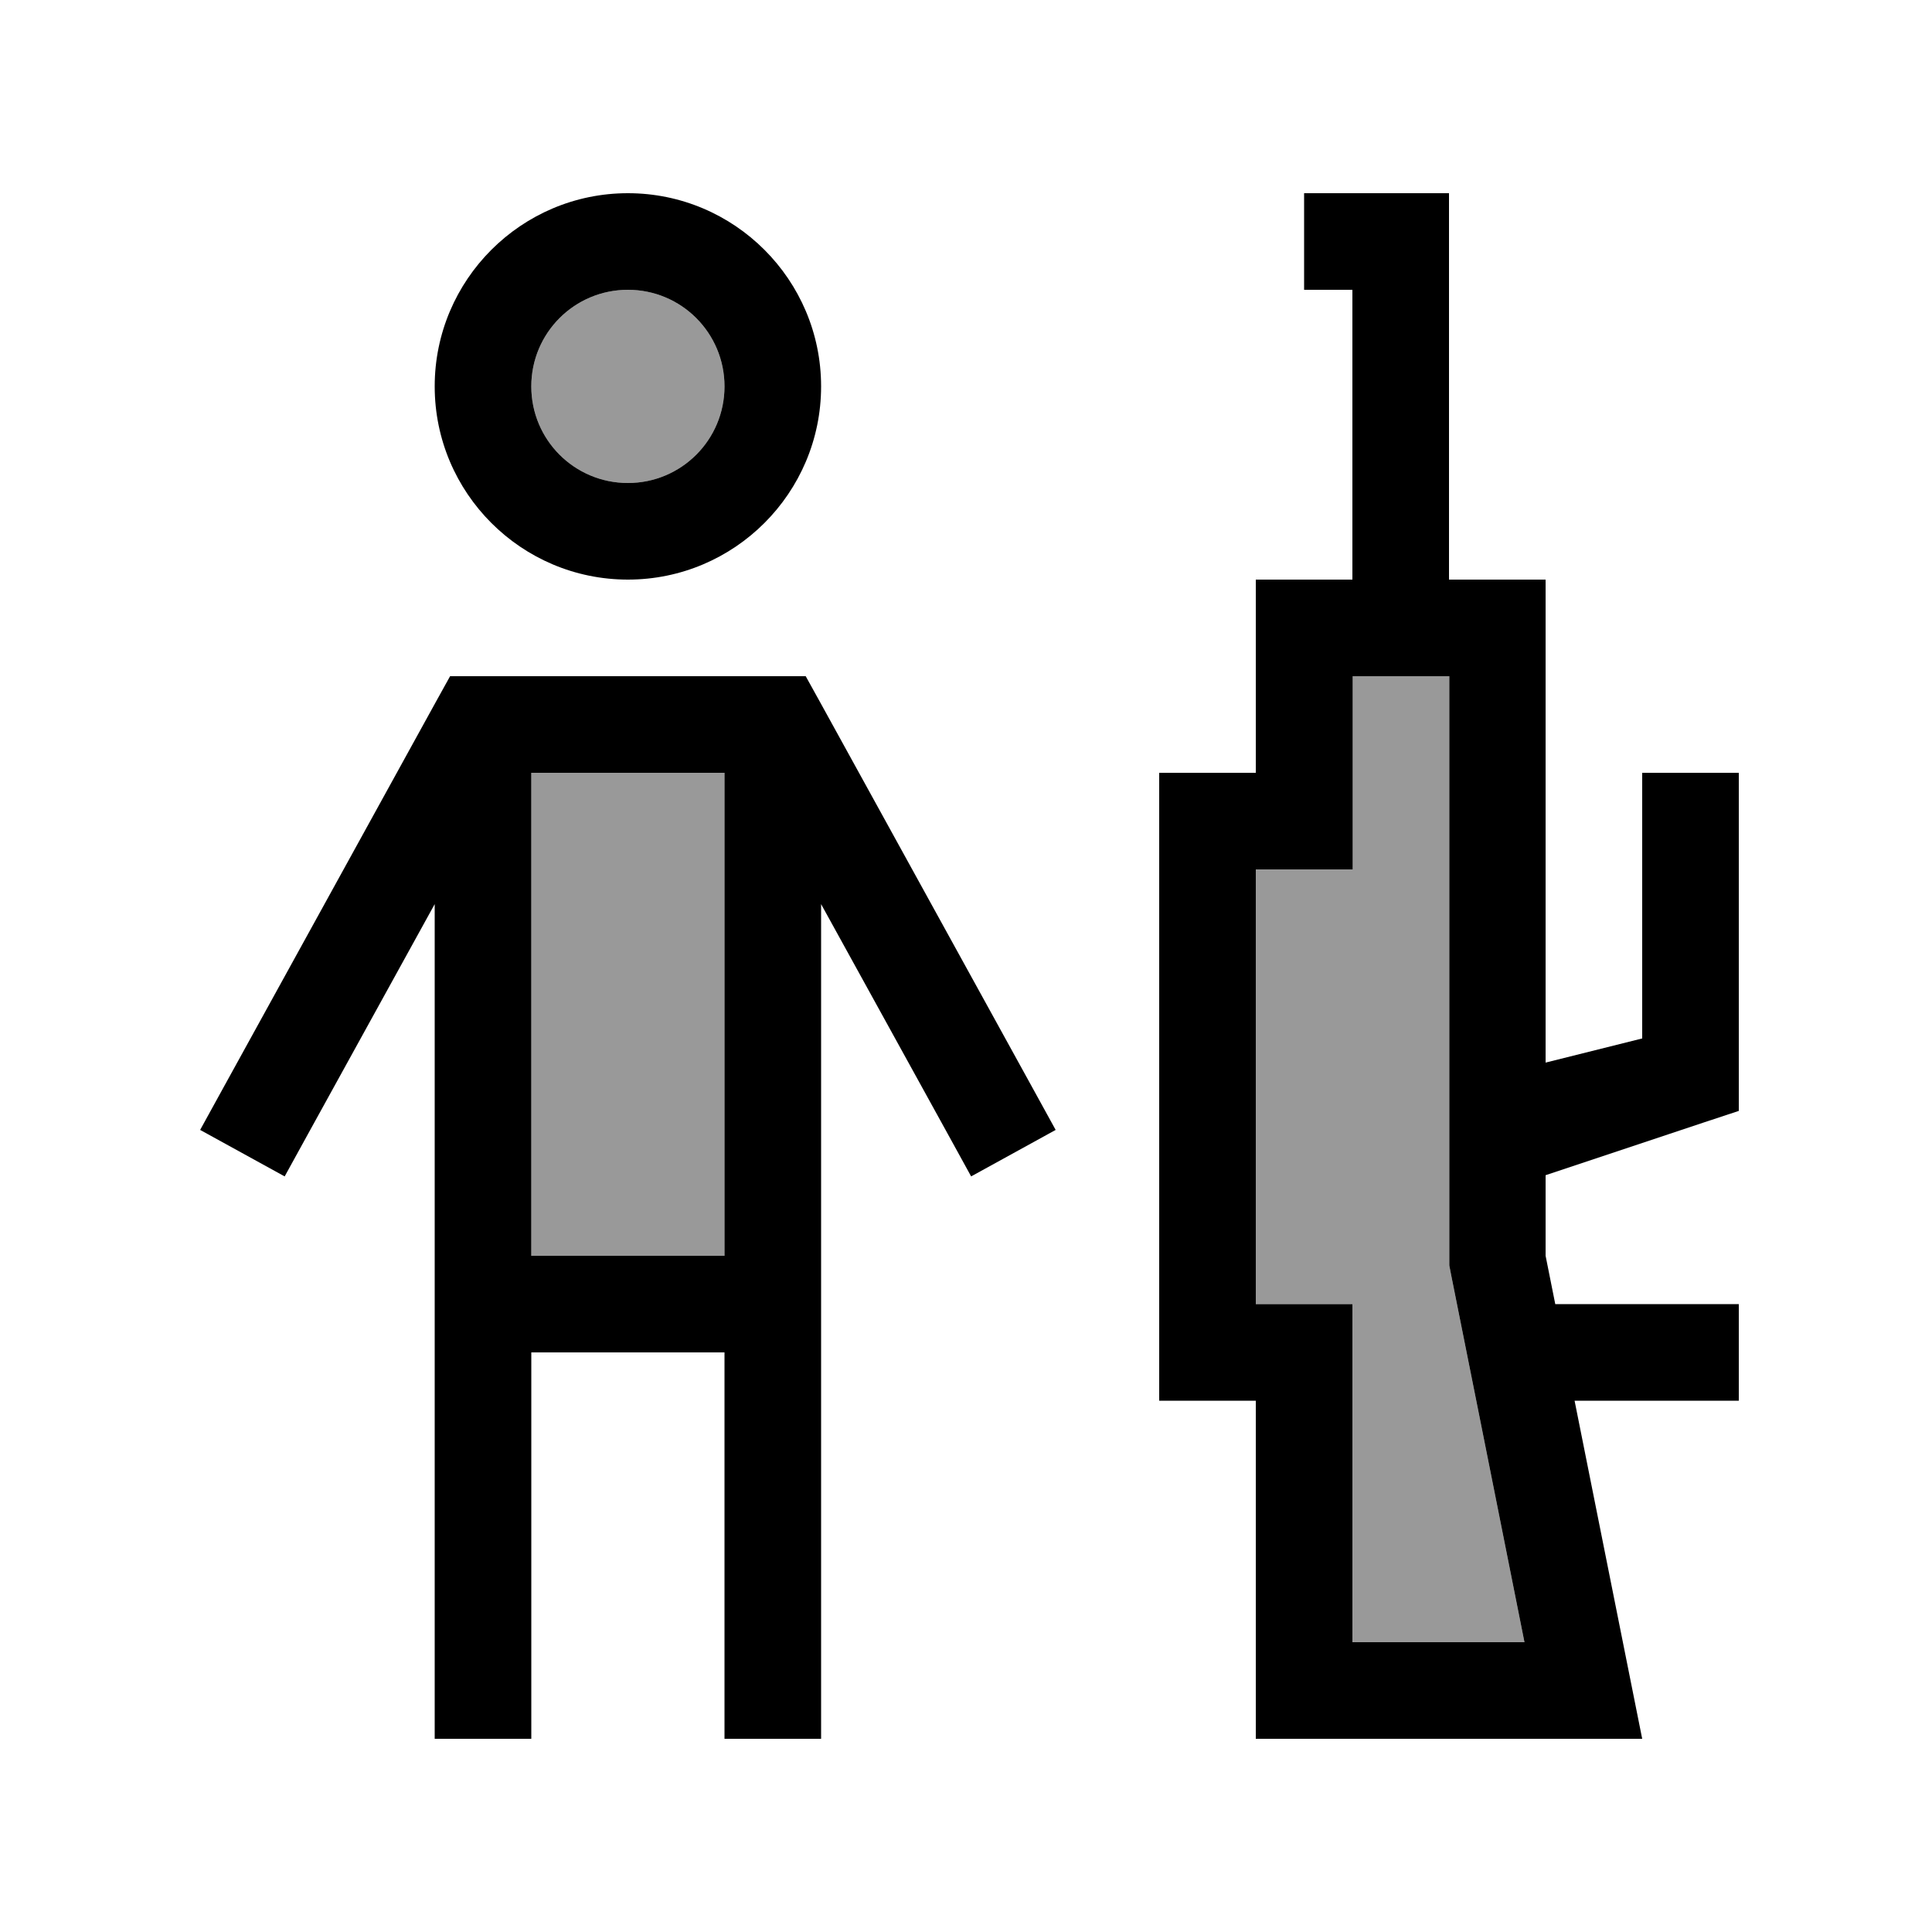 <svg xmlns="http://www.w3.org/2000/svg" viewBox="0 0 640 640"><!--! Font Awesome Pro 7.1.0 by @fontawesome - https://fontawesome.com License - https://fontawesome.com/license (Commercial License) Copyright 2025 Fonticons, Inc. --><path opacity=".4" fill="currentColor" d="M176 128C176 145.7 190.3 160 208 160C225.7 160 240 145.7 240 128C240 110.3 225.7 96 208 96C190.3 96 176 110.3 176 128zM176 256L176 416L240 416L240 256L176 256zM416 288L416 432L448 432L448 544L505 544L490.3 470.3C490.1 469.4 488 458.7 483.9 438.3C483.2 434.7 482.1 429.4 480.7 422.3L480.1 419.2L480.1 224L448.1 224L448.1 288L416.1 288z"/><path fill="currentColor" d="M240 128C240 110.3 225.7 96 208 96C190.3 96 176 110.3 176 128C176 145.7 190.3 160 208 160C225.7 160 240 145.7 240 128zM144 128C144 92.7 172.7 64 208 64C243.3 64 272 92.7 272 128C272 163.3 243.3 192 208 192C172.7 192 144 163.3 144 128zM448 288L416 288L416 432L448 432L448 544L505 544L490.3 470.3C490.1 469.4 488 458.7 483.9 438.3C483.2 434.7 482.1 429.4 480.7 422.3L480.1 419.2L480.1 224L448.1 224L448.1 288zM564.2 371.9L512 389.3L512 416L515.2 432L576 432L576 464L521.6 464C530.7 509.3 542.9 570.7 544 576L416 576L416 464L384 464L384 256L416 256L416 192L448 192L448 96L432 96L432 64L480 64L480 192L512 192L512 352L544 344L544 256L576 256L576 368L564.2 371.9zM149 224L266.9 224L271.5 232.3L342 360.3L349.7 374.3L321.7 389.7L314 375.7L272 299.5L272 576L240 576L240 448L176 448L176 576L144 576L144 299.5L102 375.7L94.3 389.7L66.3 374.3L74 360.3L144.5 232.3L149.1 224zM176 416L240 416L240 256L176 256L176 416z"/></svg>